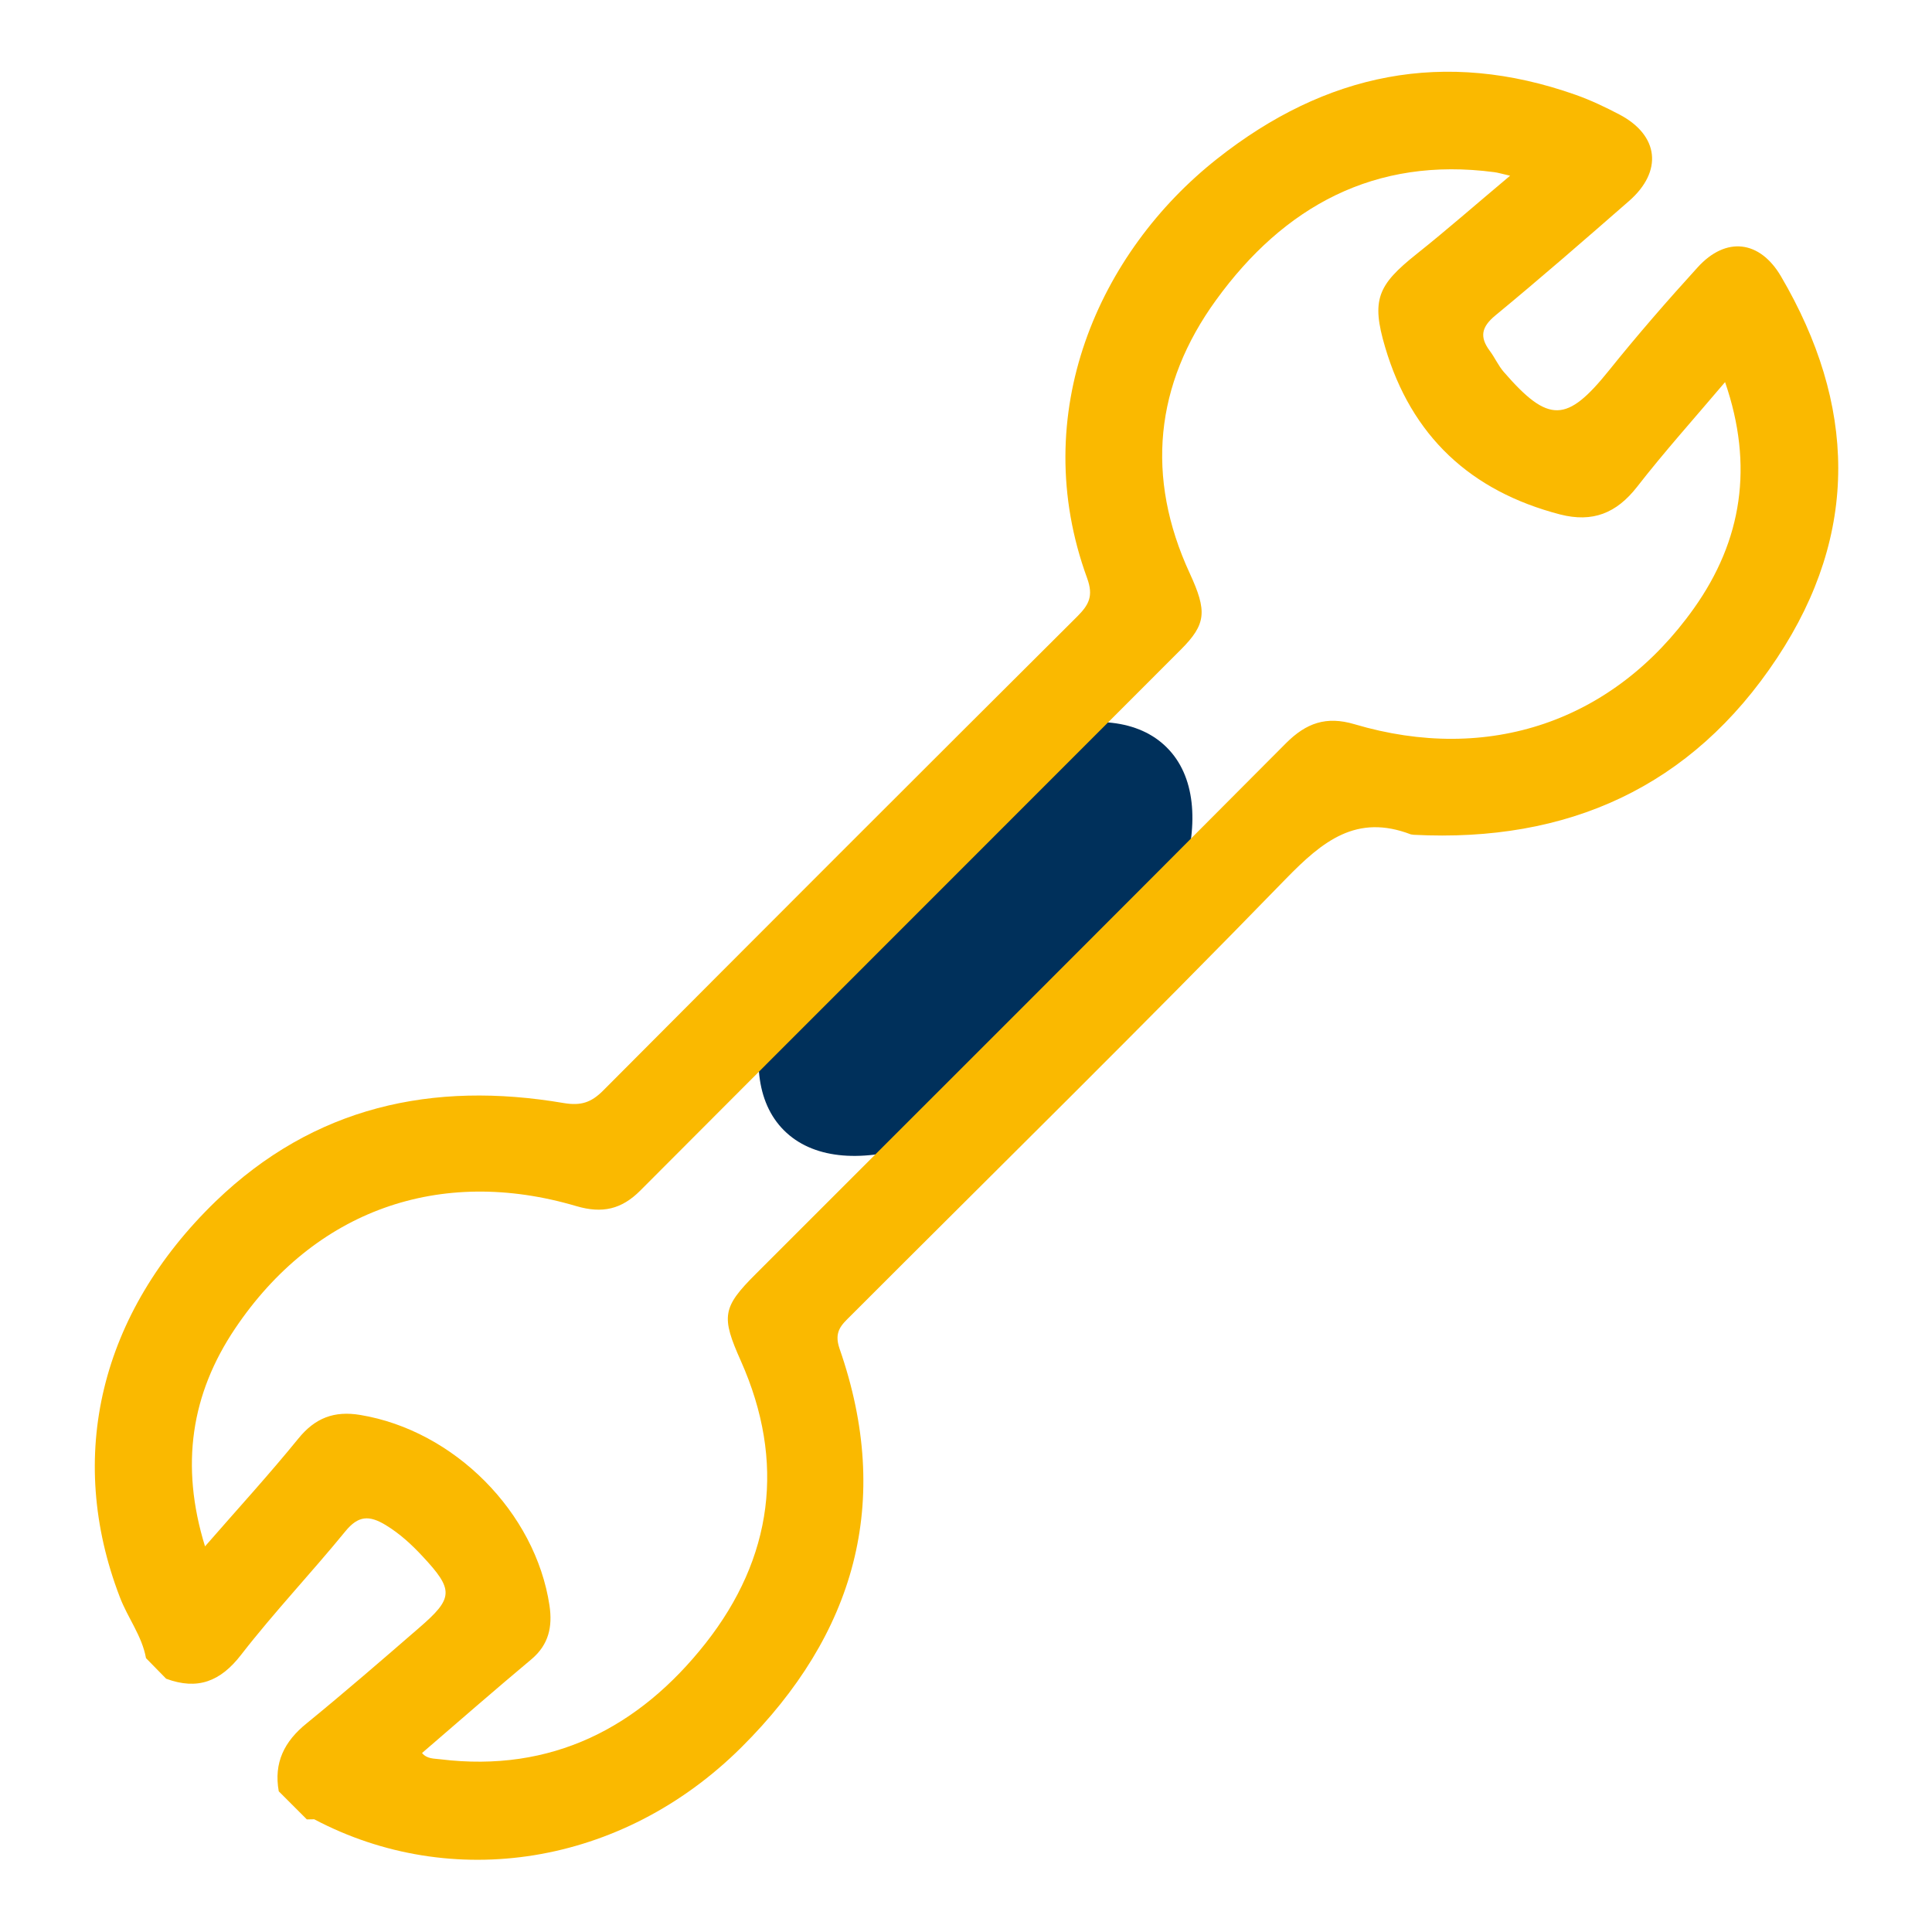 <svg xmlns="http://www.w3.org/2000/svg" xmlns:xlink="http://www.w3.org/1999/xlink" id="Camada_1" x="0px" y="0px" viewBox="0 0 141.73 141.73" style="enable-background:new 0 0 141.73 141.73;" xml:space="preserve"><style type="text/css">	.st0{fill:#00305B;}	.st1{fill:#FAB900;}</style><g>	<path class="st0" d="M64.08,61.4c-7.75,7.75-10.7,17.4-6.57,21.52c4.14,4.14,13.77,1.2,21.53-6.56c7.75-7.75,10.7-17.39,6.56-21.52  C81.48,50.7,71.84,53.64,64.08,61.4"></path>	<path class="st1" d="M10.71,121.64c-0.29-1.63-1.34-2.95-1.92-4.48c-3.97-10.33-1.44-20.83,7.03-29.03  c7.22-6.96,15.91-8.85,25.54-7.21c1.26,0.21,2.01-0.04,2.88-0.91C55.81,68.39,67.4,56.8,79.02,45.23c0.86-0.86,1.21-1.5,0.73-2.82  c-4.41-12.06,0.85-23.91,9.55-30.77c7.95-6.28,16.66-8.09,26.3-4.68c1.1,0.39,2.17,0.9,3.2,1.44c2.91,1.53,3.2,4.17,0.7,6.35  c-3.24,2.83-6.49,5.66-9.8,8.39c-1.03,0.85-1.17,1.58-0.41,2.6c0.37,0.49,0.62,1.08,1.03,1.55c3.29,3.79,4.62,3.73,7.71-0.11  c2.08-2.59,4.27-5.11,6.51-7.57c2.08-2.29,4.56-1.98,6.11,0.66c5.5,9.38,5.8,18.81-0.28,27.99c-6.28,9.5-15.38,13.56-26.66,12.98  l-0.21-0.03c-3.99-1.53-6.47,0.49-9.17,3.26c-10.5,10.81-21.26,21.38-31.91,32.04c-0.67,0.67-1.27,1.16-0.83,2.43  c3.92,11.26,1.12,20.96-7.19,29.23c-8.81,8.77-21.3,10.6-31.35,5.29l-0.54,0.01l-2.06-2.06c-0.38-2.1,0.41-3.67,2.05-4.99  c2.79-2.28,5.52-4.64,8.24-7c2.54-2.19,2.57-2.78,0.24-5.27c-0.8-0.86-1.65-1.64-2.68-2.27c-1.22-0.74-2.02-0.7-2.96,0.45  c-2.5,3.06-5.23,5.94-7.65,9.06c-1.52,1.97-3.2,2.61-5.5,1.76L10.71,121.64z M30.96,128.6c0.37,0.45,0.9,0.4,1.35,0.46  c8.15,1,14.57-2.32,19.45-8.51c4.92-6.25,5.89-13.3,2.59-20.71c-1.45-3.25-1.38-3.92,1.1-6.39c12.97-12.97,25.96-25.93,38.89-38.93  c1.48-1.48,2.95-2.01,5.03-1.39c9.81,2.91,18.99-0.18,24.9-8.51c3.53-4.97,4.39-10.46,2.28-16.59c-2.29,2.7-4.46,5.12-6.46,7.69  c-1.51,1.93-3.25,2.63-5.64,2.02c-6.58-1.71-10.92-5.76-12.84-12.28c-1.03-3.47-0.54-4.55,2.29-6.81c2.25-1.79,4.41-3.69,6.88-5.76  c-0.66-0.15-0.91-0.23-1.16-0.26c-8.77-1.16-15.44,2.52-20.41,9.38C84.72,28.2,84.02,35,87.28,42.06c1.28,2.78,1.22,3.72-0.66,5.6  c-13.2,13.22-26.44,26.43-39.64,39.67c-1.38,1.39-2.8,1.71-4.7,1.15c-10.02-2.96-19.21,0.31-25.04,8.99  c-3.21,4.78-4.04,10.01-2.2,15.97c2.44-2.8,4.72-5.29,6.84-7.9c1.23-1.52,2.63-2.06,4.55-1.74c6.88,1.14,12.85,7.13,13.88,13.98  c0.23,1.55-0.05,2.86-1.31,3.93C36.3,123.97,33.64,126.29,30.96,128.6"></path></g></svg>